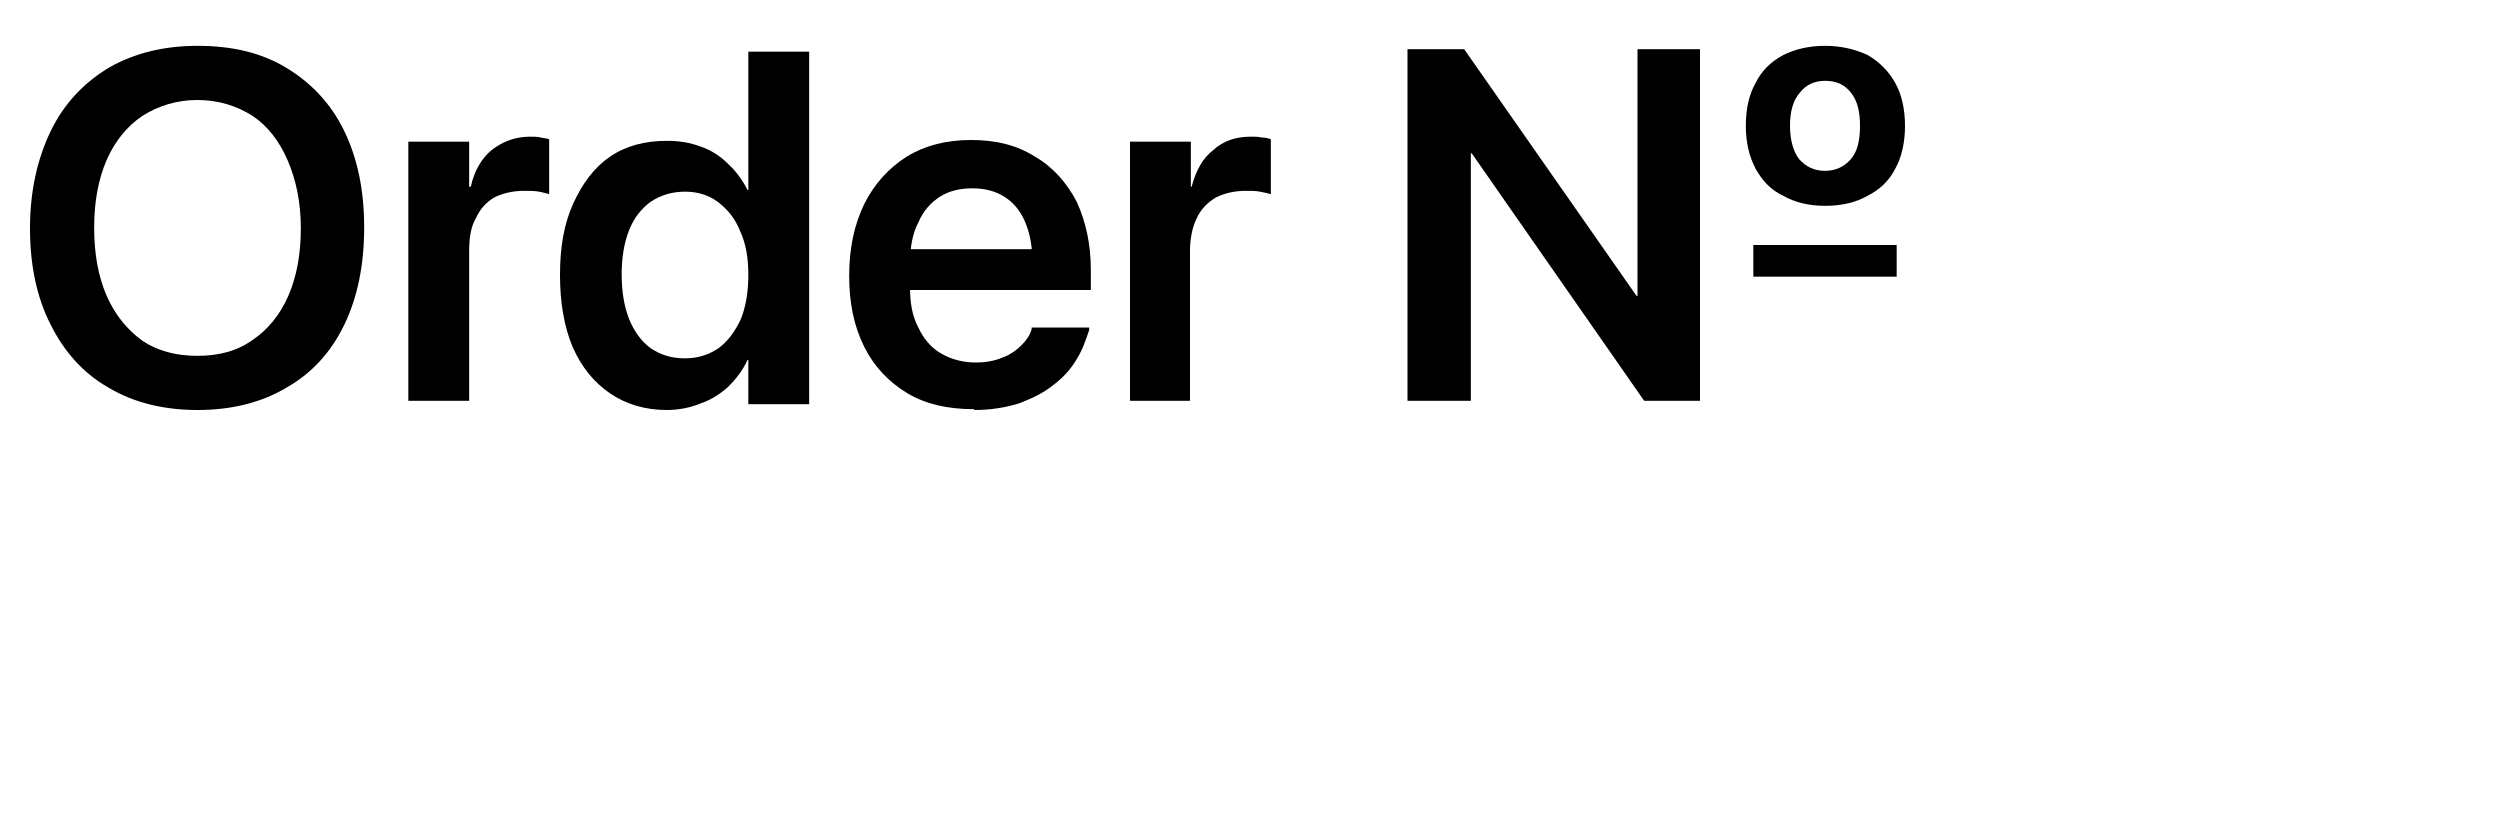 <?xml version="1.0" encoding="utf-8"?>
<svg xmlns="http://www.w3.org/2000/svg" fill="none" height="100%" overflow="visible" preserveAspectRatio="none" style="display: block;" viewBox="0 0 3 1" width="100%">
<g clip-path="url(#clip0_0_7911)" id="Order ">
<path d="M0.237 0.492C0.196 0.492 0.16 0.483 0.13 0.465C0.1 0.448 0.077 0.422 0.061 0.39C0.044 0.357 0.036 0.318 0.036 0.274C0.036 0.229 0.045 0.19 0.061 0.157C0.077 0.124 0.101 0.099 0.131 0.081C0.161 0.064 0.196 0.055 0.237 0.055C0.278 0.055 0.313 0.063 0.343 0.081C0.373 0.099 0.397 0.124 0.413 0.157C0.429 0.19 0.437 0.228 0.437 0.273C0.437 0.318 0.429 0.357 0.413 0.39C0.397 0.423 0.374 0.448 0.344 0.465C0.314 0.483 0.278 0.492 0.237 0.492ZM0.237 0.427C0.263 0.427 0.285 0.421 0.303 0.408C0.321 0.396 0.336 0.378 0.346 0.355C0.356 0.332 0.361 0.305 0.361 0.274C0.361 0.242 0.355 0.215 0.345 0.192C0.335 0.169 0.321 0.151 0.303 0.139C0.284 0.127 0.262 0.12 0.237 0.12C0.212 0.12 0.19 0.127 0.171 0.139C0.153 0.151 0.138 0.169 0.128 0.192C0.118 0.215 0.113 0.242 0.113 0.273C0.113 0.305 0.118 0.332 0.128 0.355C0.138 0.378 0.153 0.396 0.171 0.409C0.189 0.421 0.211 0.427 0.237 0.427L0.237 0.427Z" fill="black" id="Vector"/>
<path d="M0.49 0.481V0.17H0.563V0.224H0.565C0.569 0.205 0.578 0.19 0.59 0.18C0.603 0.17 0.618 0.164 0.636 0.164C0.64 0.164 0.645 0.164 0.649 0.165C0.653 0.166 0.656 0.166 0.659 0.167V0.233C0.656 0.232 0.652 0.231 0.647 0.23C0.641 0.229 0.635 0.229 0.629 0.229C0.615 0.229 0.603 0.232 0.593 0.237C0.583 0.243 0.576 0.251 0.571 0.262C0.565 0.272 0.563 0.286 0.563 0.301V0.481H0.49H0.49Z" fill="black" id="Vector_2"/>
<path d="M0.8 0.492C0.774 0.492 0.751 0.485 0.732 0.472C0.713 0.459 0.698 0.441 0.687 0.416C0.677 0.392 0.672 0.363 0.672 0.33C0.672 0.296 0.677 0.268 0.688 0.244C0.699 0.22 0.713 0.201 0.732 0.188C0.751 0.175 0.774 0.169 0.8 0.169C0.815 0.169 0.828 0.171 0.841 0.176C0.853 0.18 0.864 0.187 0.873 0.196C0.883 0.205 0.891 0.216 0.897 0.228H0.898V0.062H0.971V0.485H0.898V0.432H0.897C0.891 0.445 0.883 0.455 0.874 0.464C0.864 0.473 0.853 0.48 0.841 0.484C0.829 0.489 0.815 0.492 0.8 0.492ZM0.822 0.43C0.837 0.43 0.85 0.426 0.862 0.418C0.873 0.41 0.882 0.398 0.889 0.383C0.895 0.368 0.898 0.35 0.898 0.33C0.898 0.309 0.895 0.292 0.888 0.277C0.882 0.262 0.873 0.251 0.861 0.242C0.85 0.234 0.837 0.23 0.822 0.23C0.807 0.23 0.793 0.234 0.781 0.242C0.77 0.25 0.761 0.261 0.755 0.276C0.749 0.291 0.746 0.309 0.746 0.329C0.746 0.35 0.749 0.368 0.755 0.383C0.761 0.398 0.77 0.41 0.781 0.418C0.793 0.426 0.806 0.43 0.822 0.43V0.43Z" fill="black" id="Vector_3"/>
<path d="M1.169 0.491C1.137 0.491 1.111 0.485 1.089 0.472C1.066 0.458 1.049 0.44 1.037 0.416C1.025 0.392 1.019 0.364 1.019 0.331C1.019 0.298 1.025 0.27 1.037 0.245C1.049 0.221 1.066 0.202 1.088 0.188C1.109 0.175 1.135 0.168 1.165 0.168C1.195 0.168 1.22 0.174 1.242 0.188C1.263 0.2 1.28 0.219 1.292 0.242C1.303 0.266 1.309 0.293 1.309 0.324V0.348H1.056V0.299H1.275L1.239 0.345V0.317C1.239 0.296 1.236 0.28 1.23 0.266C1.224 0.252 1.215 0.242 1.205 0.236C1.194 0.229 1.181 0.226 1.167 0.226C1.152 0.226 1.139 0.229 1.128 0.236C1.117 0.243 1.108 0.253 1.102 0.267C1.095 0.28 1.092 0.297 1.092 0.317V0.345C1.092 0.364 1.095 0.38 1.102 0.393C1.108 0.406 1.117 0.417 1.129 0.424C1.141 0.431 1.155 0.435 1.171 0.435C1.183 0.435 1.194 0.433 1.203 0.429C1.212 0.426 1.22 0.42 1.226 0.414C1.232 0.408 1.236 0.402 1.238 0.395V0.393H1.307V0.396C1.303 0.408 1.299 0.42 1.292 0.431C1.285 0.443 1.276 0.453 1.264 0.462C1.253 0.471 1.239 0.478 1.223 0.484C1.207 0.489 1.189 0.492 1.169 0.492L1.169 0.491Z" fill="black" id="Vector_4"/>
<path d="M1.356 0.481V0.17H1.429V0.224H1.43C1.435 0.205 1.443 0.19 1.456 0.18C1.468 0.169 1.483 0.164 1.501 0.164C1.506 0.164 1.51 0.164 1.514 0.165C1.518 0.165 1.522 0.166 1.525 0.167V0.233C1.522 0.232 1.517 0.231 1.512 0.23C1.507 0.229 1.501 0.229 1.495 0.229C1.481 0.229 1.469 0.232 1.459 0.237C1.449 0.243 1.441 0.251 1.436 0.262C1.431 0.272 1.428 0.286 1.428 0.301V0.481H1.355H1.356Z" fill="black" id="Vector_5"/>
<path d="M1.689 0.481V0.059H1.757L2.005 0.414L1.933 0.355H1.965V0.059H2.04V0.481H1.973L1.725 0.125L1.797 0.184H1.765V0.481H1.689ZM2.19 0.247C2.171 0.247 2.154 0.243 2.14 0.235C2.125 0.228 2.115 0.217 2.107 0.203C2.099 0.188 2.095 0.171 2.095 0.151C2.095 0.13 2.099 0.113 2.107 0.099C2.114 0.085 2.125 0.074 2.14 0.066C2.154 0.059 2.171 0.055 2.19 0.055C2.209 0.055 2.226 0.059 2.241 0.066C2.255 0.074 2.266 0.085 2.274 0.099C2.282 0.113 2.286 0.131 2.286 0.151C2.286 0.171 2.282 0.189 2.274 0.203C2.267 0.217 2.255 0.228 2.241 0.235C2.227 0.243 2.21 0.247 2.19 0.247ZM2.104 0.332V0.294H2.276V0.332H2.104ZM2.19 0.205C2.203 0.205 2.213 0.2 2.221 0.191C2.229 0.182 2.232 0.168 2.232 0.151C2.232 0.134 2.229 0.121 2.221 0.111C2.213 0.101 2.203 0.097 2.19 0.097C2.177 0.097 2.167 0.102 2.16 0.111C2.152 0.12 2.148 0.133 2.148 0.151C2.148 0.168 2.152 0.182 2.159 0.191C2.167 0.2 2.177 0.205 2.19 0.205Z" fill="black" id="Vector_6"/>
</g>
<defs>
<clipPath id="clip0_0_7911">
<rect fill="white" height="0.56" width="2.32"/>
</clipPath>
</defs>
</svg>